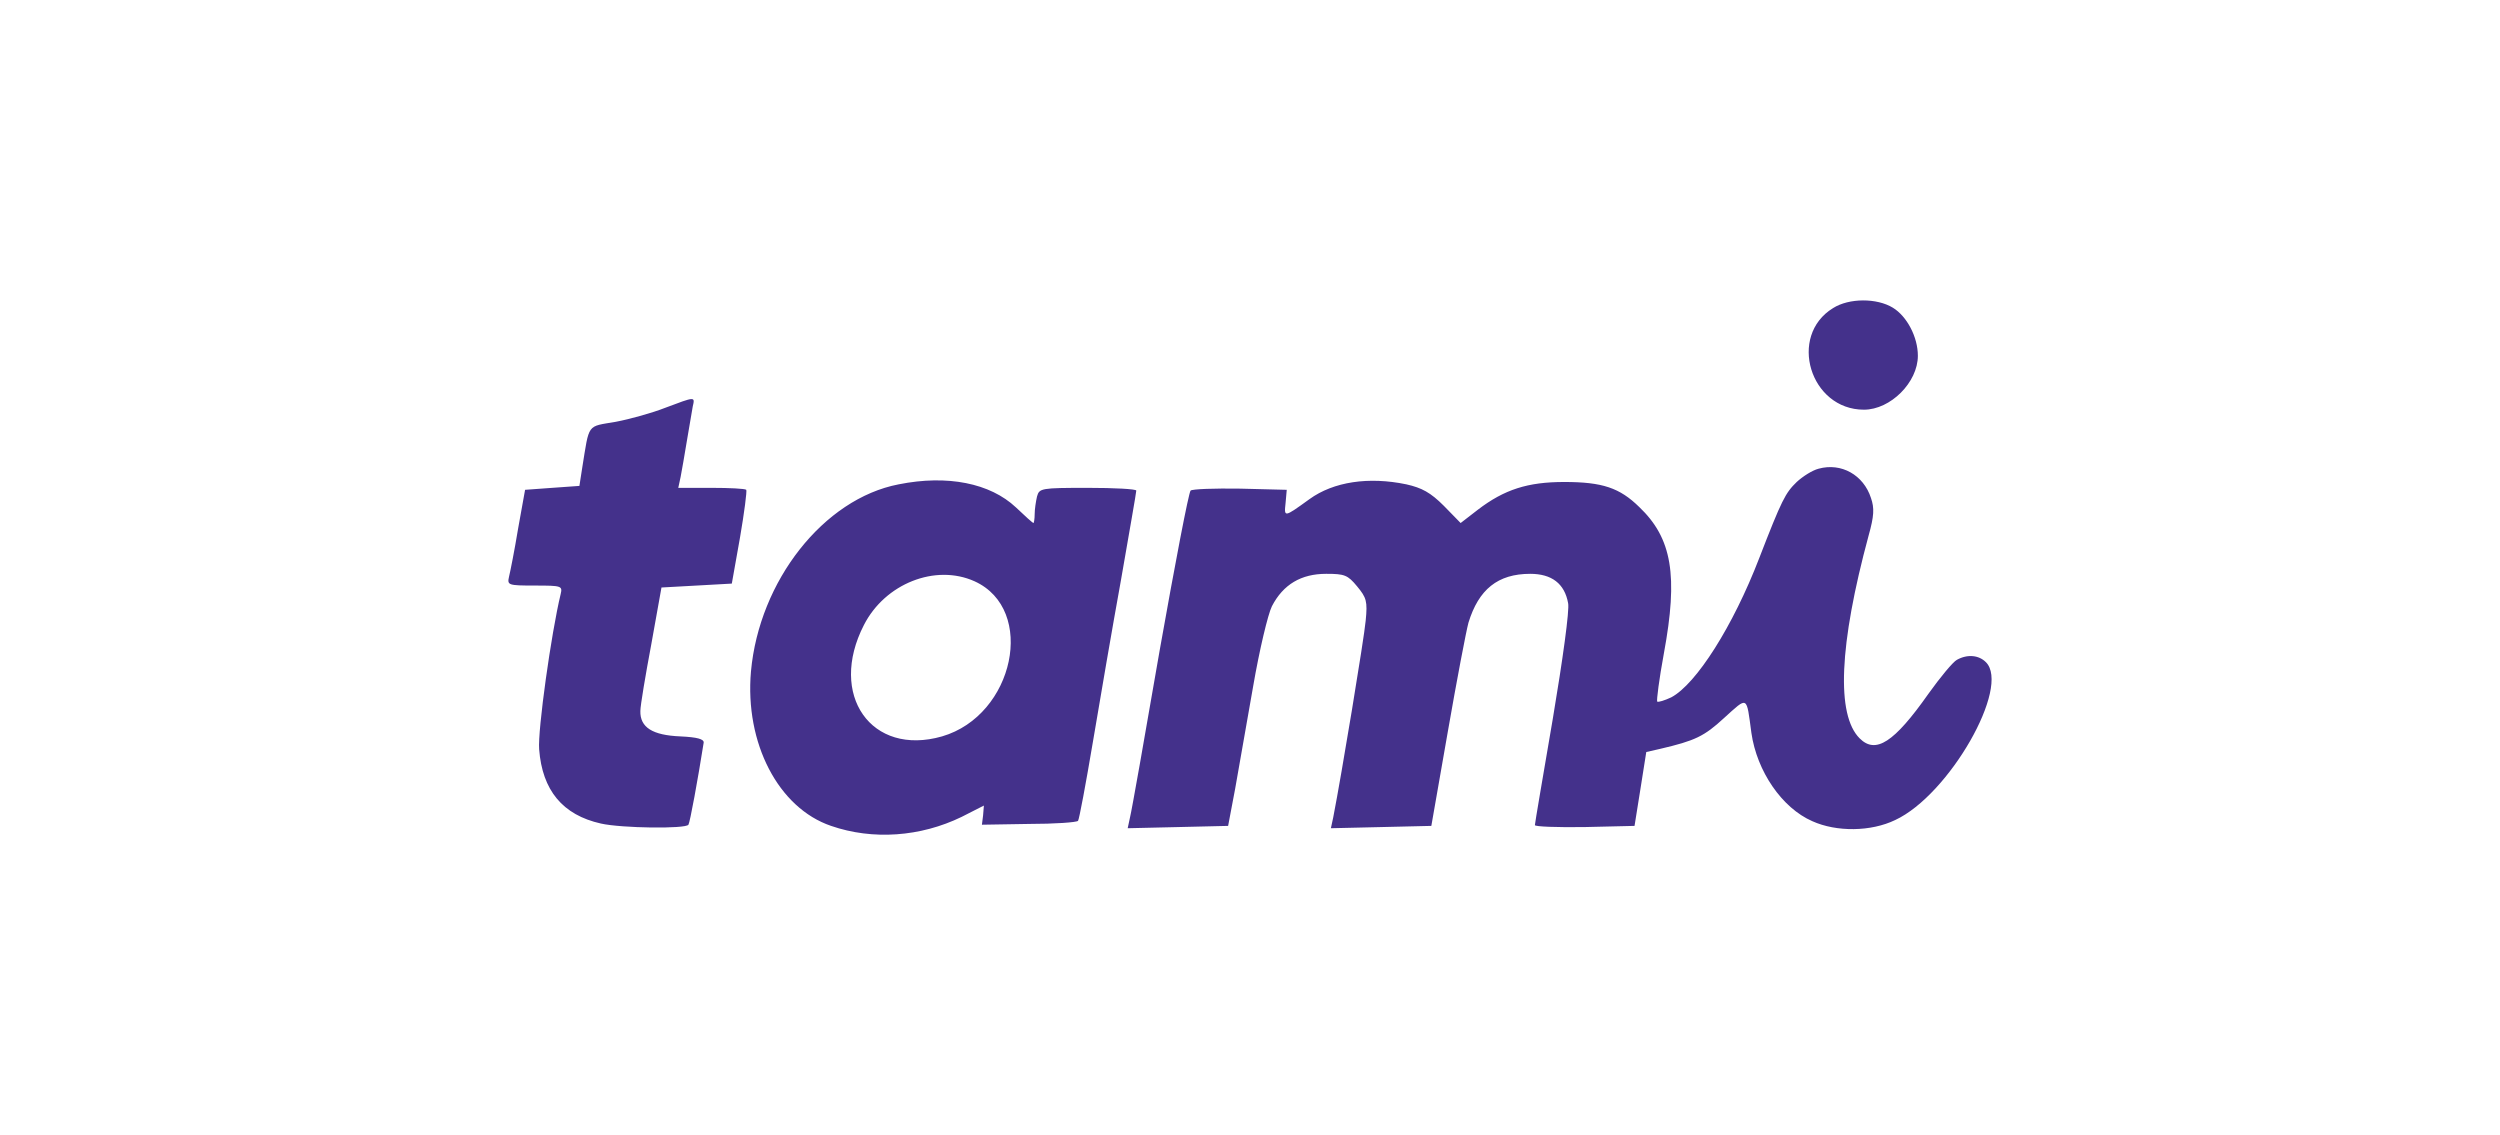 <svg width="185" height="84" viewBox="0 0 185 84" fill="none" xmlns="http://www.w3.org/2000/svg">
<path d="M135.647 22.799C132.292 24.852 133.941 30.317 137.931 30.317C139.898 30.317 141.922 28.293 141.922 26.327C141.922 24.939 141.113 23.406 140.071 22.77C138.886 22.047 136.833 22.047 135.647 22.799ZM49.238 30.173C48.284 30.549 46.635 31.012 45.565 31.214C43.396 31.59 43.628 31.272 43.078 34.655L42.876 35.957L40.852 36.101L38.856 36.246L38.336 39.138C38.075 40.728 37.757 42.319 37.67 42.666C37.526 43.302 37.584 43.331 39.579 43.331C41.575 43.331 41.632 43.36 41.488 43.967C40.794 46.83 39.782 54.06 39.897 55.448C40.129 58.484 41.632 60.306 44.466 60.942C45.999 61.289 50.742 61.347 50.944 61.029C51.06 60.856 51.638 57.703 52.072 54.956C52.101 54.696 51.609 54.551 50.337 54.493C48.284 54.407 47.358 53.828 47.387 52.614C47.387 52.209 47.763 49.982 48.197 47.669L48.949 43.475L51.551 43.331L54.154 43.186L54.761 39.774C55.08 37.923 55.282 36.333 55.224 36.246C55.137 36.159 53.981 36.101 52.65 36.101H50.192L50.366 35.291C50.453 34.858 50.655 33.672 50.828 32.631C51.002 31.59 51.204 30.462 51.262 30.086C51.436 29.334 51.465 29.334 49.238 30.173ZM134.577 34.684C134.114 34.8 133.391 35.263 132.957 35.667C132.119 36.477 131.859 36.969 130.181 41.306C128.244 46.338 125.525 50.618 123.675 51.602C123.183 51.833 122.72 51.977 122.633 51.92C122.576 51.833 122.778 50.242 123.125 48.363C124.195 42.579 123.732 39.832 121.303 37.518C119.857 36.101 118.585 35.667 115.751 35.667C113.061 35.667 111.326 36.217 109.36 37.721L108.087 38.704L106.844 37.431C105.861 36.448 105.224 36.101 104.068 35.841C101.292 35.263 98.689 35.639 96.896 36.94C95.016 38.299 95.016 38.299 95.132 37.229L95.219 36.246L91.777 36.159C89.869 36.13 88.22 36.188 88.105 36.304C87.96 36.448 86.948 41.74 85.82 48.102C84.721 54.465 83.738 60.046 83.622 60.48L83.449 61.289L87.179 61.203L90.881 61.116L91.401 58.369C91.662 56.865 92.269 53.452 92.732 50.792C93.194 48.102 93.831 45.442 94.12 44.864C94.958 43.244 96.289 42.463 98.139 42.463C99.499 42.463 99.73 42.55 100.424 43.389C101.118 44.227 101.205 44.488 101.06 45.934C100.944 47.235 99.267 57.385 98.66 60.48L98.486 61.289L102.217 61.203L105.919 61.116L107.133 54.175C107.798 50.358 108.492 46.714 108.666 46.078C109.418 43.62 110.835 42.463 113.235 42.463C114.825 42.463 115.78 43.186 116.04 44.632C116.156 45.124 115.635 48.854 114.912 53.163C114.189 57.385 113.582 60.942 113.582 61.058C113.582 61.174 115.23 61.231 117.255 61.203L120.956 61.116L121.39 58.398L121.824 55.65L122.836 55.419C125.439 54.812 126.104 54.493 127.579 53.134C129.372 51.515 129.227 51.457 129.603 54.233C130.008 57.067 131.859 59.786 134.114 60.769C135.907 61.578 138.452 61.55 140.245 60.682C144.236 58.831 148.805 50.821 146.954 48.999C146.434 48.478 145.595 48.392 144.814 48.825C144.525 48.97 143.571 50.127 142.703 51.341C140.158 54.956 138.799 55.824 137.613 54.638C135.878 52.903 136.081 47.755 138.278 39.629C138.683 38.183 138.712 37.605 138.452 36.853C137.903 35.147 136.254 34.221 134.577 34.684ZM66.502 35.841C60.95 36.911 56.178 42.984 55.571 49.693C55.108 54.985 57.595 59.786 61.499 61.116C64.594 62.186 68.122 61.926 71.158 60.451L72.807 59.612L72.749 60.335L72.662 61.029L76.132 60.971C78.041 60.971 79.689 60.856 79.776 60.74C79.863 60.624 80.354 57.993 80.875 54.898C81.395 51.804 82.321 46.396 82.957 42.897C83.564 39.398 84.085 36.448 84.085 36.304C84.085 36.188 82.466 36.101 80.499 36.101C77.029 36.101 76.913 36.13 76.74 36.737C76.653 37.113 76.566 37.692 76.566 38.039C76.566 38.415 76.508 38.704 76.479 38.704C76.421 38.704 75.843 38.183 75.178 37.547C73.269 35.754 70.117 35.118 66.502 35.841ZM72.113 43.013C76.711 45.095 75.062 52.932 69.712 54.493C64.478 55.997 61.268 51.428 63.929 46.252C65.49 43.186 69.221 41.711 72.113 43.013Z" fill="#44318B"/>
</svg>
